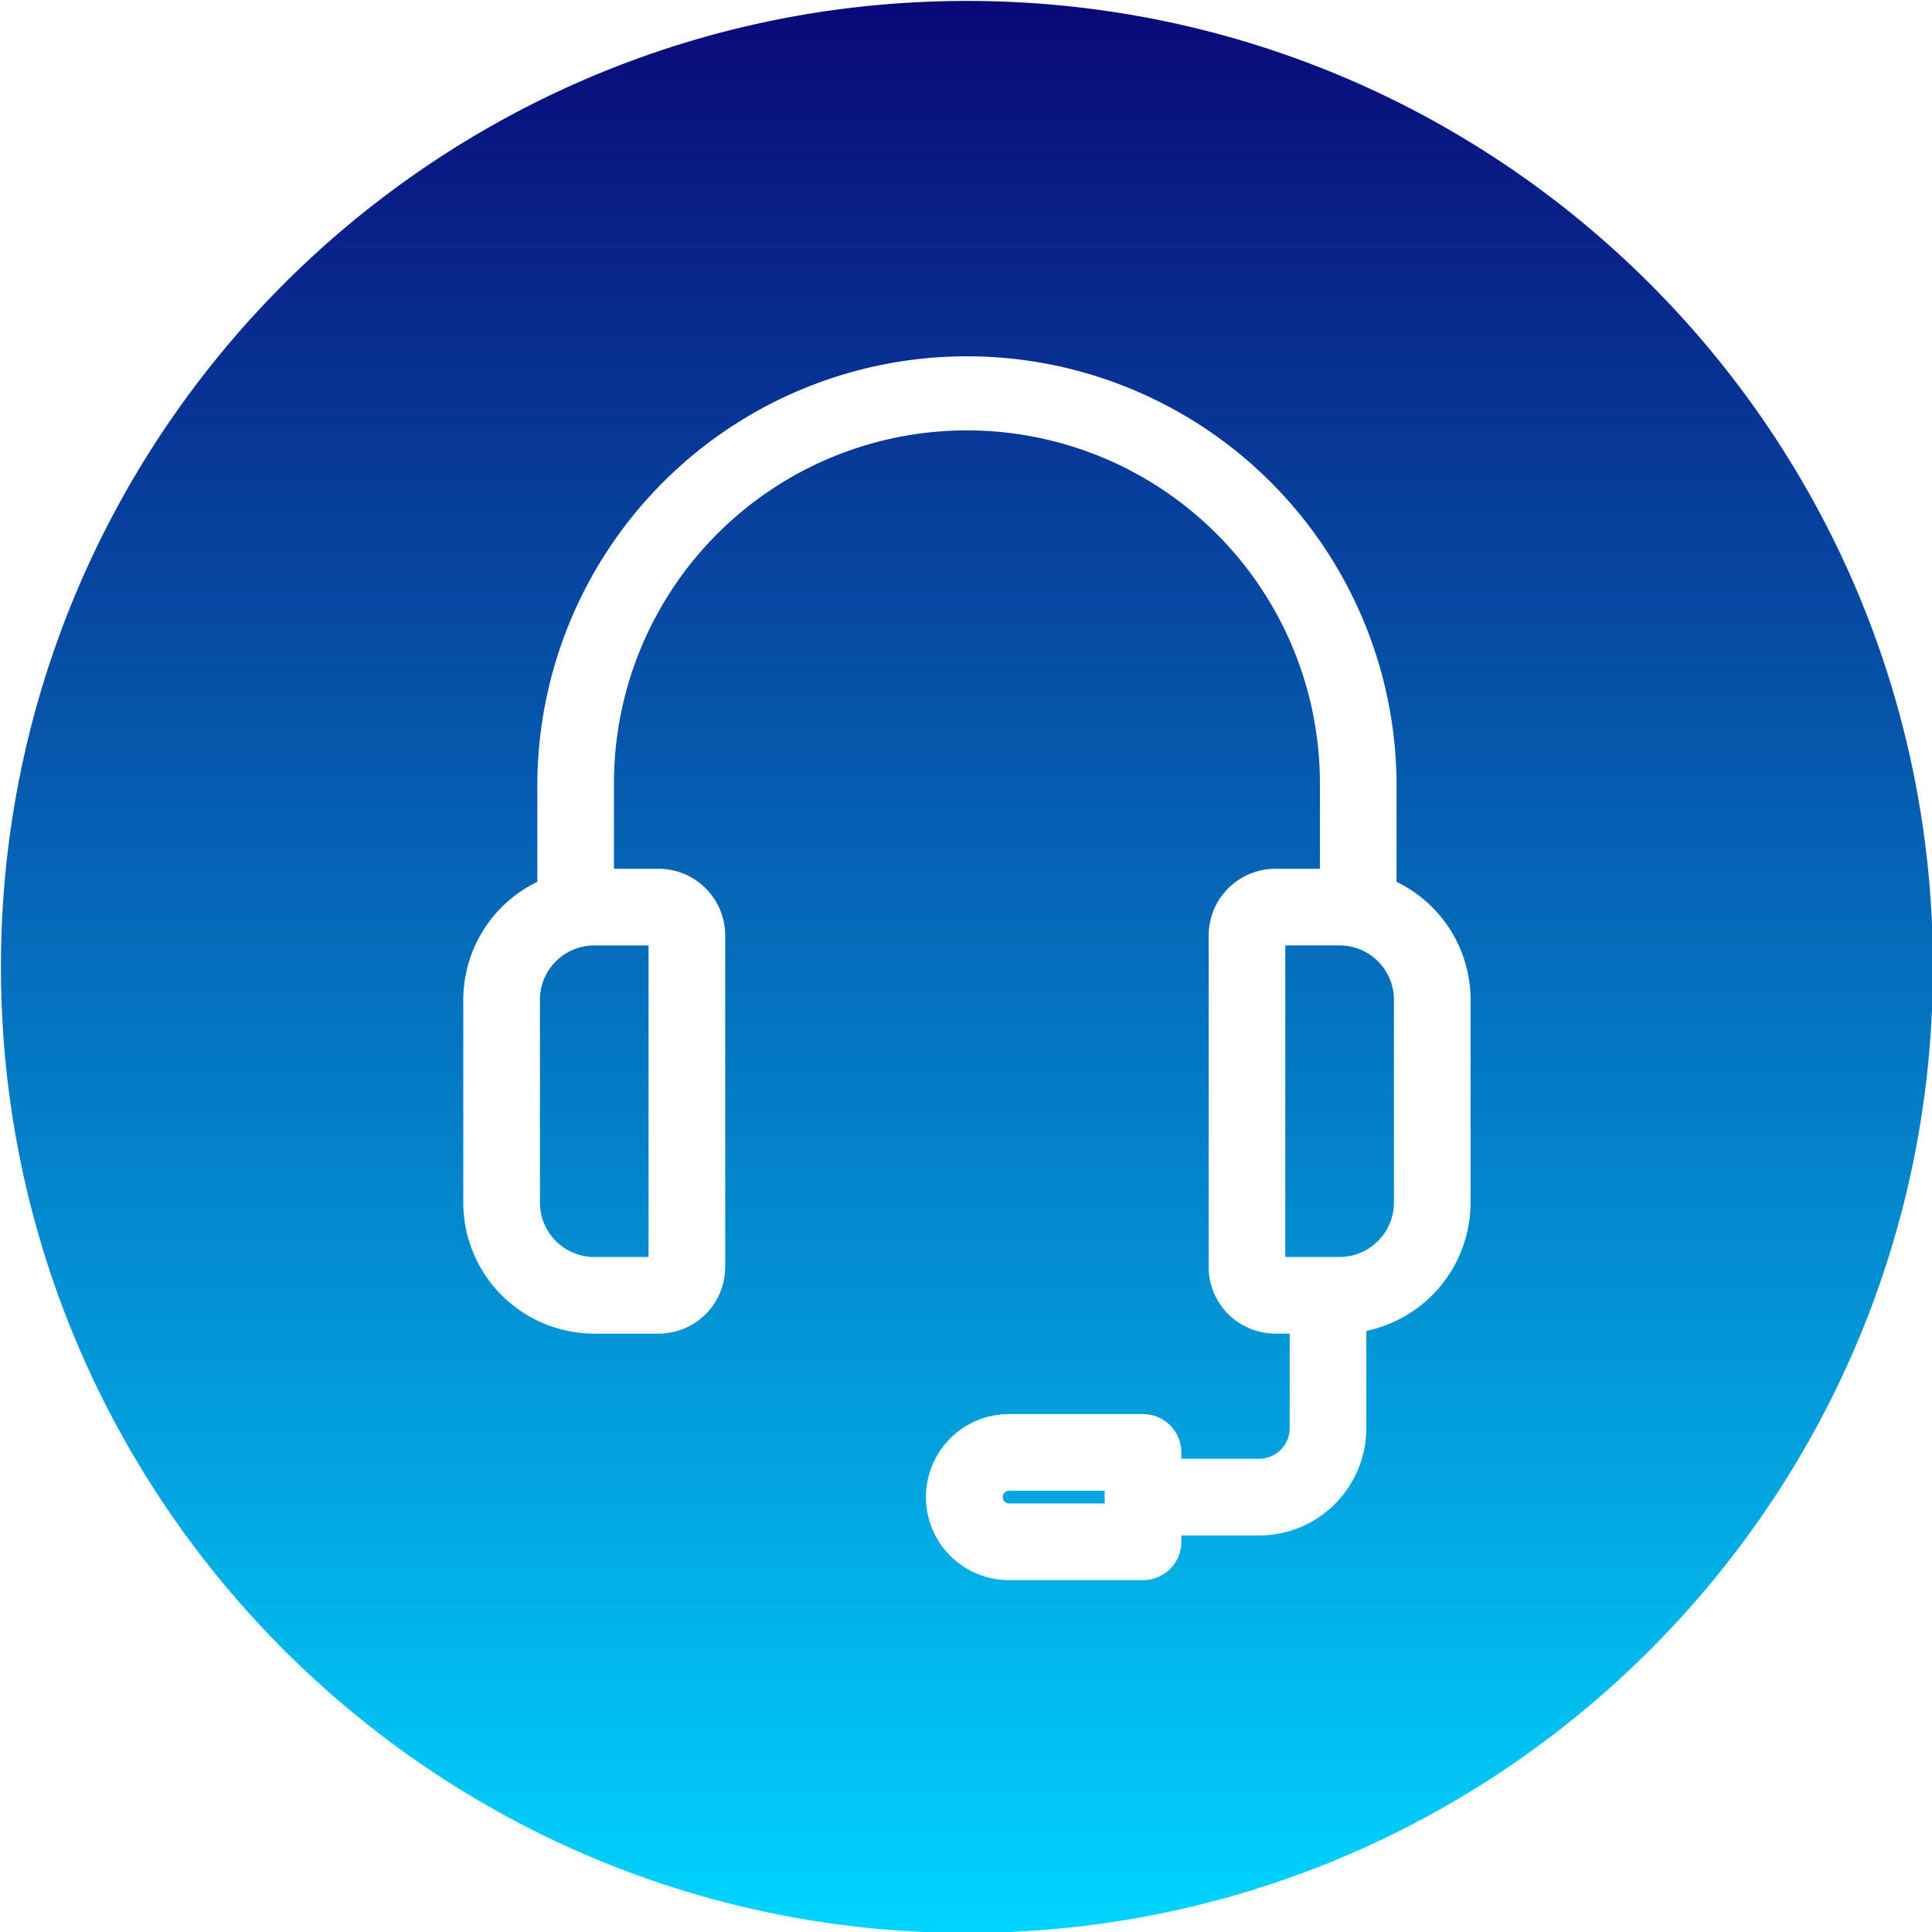 <?xml version="1.0"?>
<svg xmlns="http://www.w3.org/2000/svg" xmlns:xlink="http://www.w3.org/1999/xlink" xmlns:svgjs="http://svgjs.com/svgjs" version="1.1" width="512" height="512" x="0" y="0" viewBox="0 0 512 512" style="enable-background:new 0 0 512 512" xml:space="preserve" class=""><g><linearGradient xmlns="http://www.w3.org/2000/svg" id="GradientFill_1" gradientUnits="userSpaceOnUse" x1="256.248" x2="256.249" y1="512.247" y2=".249"><stop stop-opacity="1" stop-color="#00d4ff" offset="0"/><stop stop-opacity="1" stop-color="#090979" offset="1"/></linearGradient><path xmlns="http://www.w3.org/2000/svg" d="m256.249.249c141.383 0 256 114.622 256 256s-114.615 256-256 256-256-114.623-256-256 114.623-256 256-256zm-84.375 332.865v-82.567h-14.388a14.412 14.412 0 0 0 -14.4 14.4v53.772a14.409 14.409 0 0 0 14.4 14.4zm197.53-14.4v-53.769a14.41 14.41 0 0 0 -14.388-14.4h-14.4v82.567h14.4a14.407 14.407 0 0 0 14.388-14.4zm-76.649 79.719v-3.369h-25.367a1.685 1.685 0 0 0 0 3.369zm-150.361-164.733a34.732 34.732 0 0 0 -19.616 31.248v53.772a34.747 34.747 0 0 0 34.708 34.708h17.037a17.682 17.682 0 0 0 17.662-17.667v-87.861a17.684 17.684 0 0 0 -17.662-17.667h-11.818v-22.633a93.541 93.541 0 0 1 187.082 0v22.637h-11.813a17.685 17.685 0 0 0 -17.667 17.663v87.854a17.683 17.683 0 0 0 17.667 17.667h3.809v25.079a8.1 8.1 0 0 1 -8.094 8.094h-20.623v-1.687a10.158 10.158 0 0 0 -10.158-10.157h-35.52a22 22 0 1 0 0 44h35.52a10.152 10.152 0 0 0 10.158-10.153v-1.682h20.623a28.444 28.444 0 0 0 28.4-28.41v-25.805a34.761 34.761 0 0 0 27.625-33.978v-53.777a34.727 34.727 0 0 0 -19.614-31.245v-26.1a113.852 113.852 0 0 0 -227.7 0z" fill="url(#GradientFill_1)" fill-rule="evenodd" data-original="url(#GradientFill_1)"/></g></svg>
